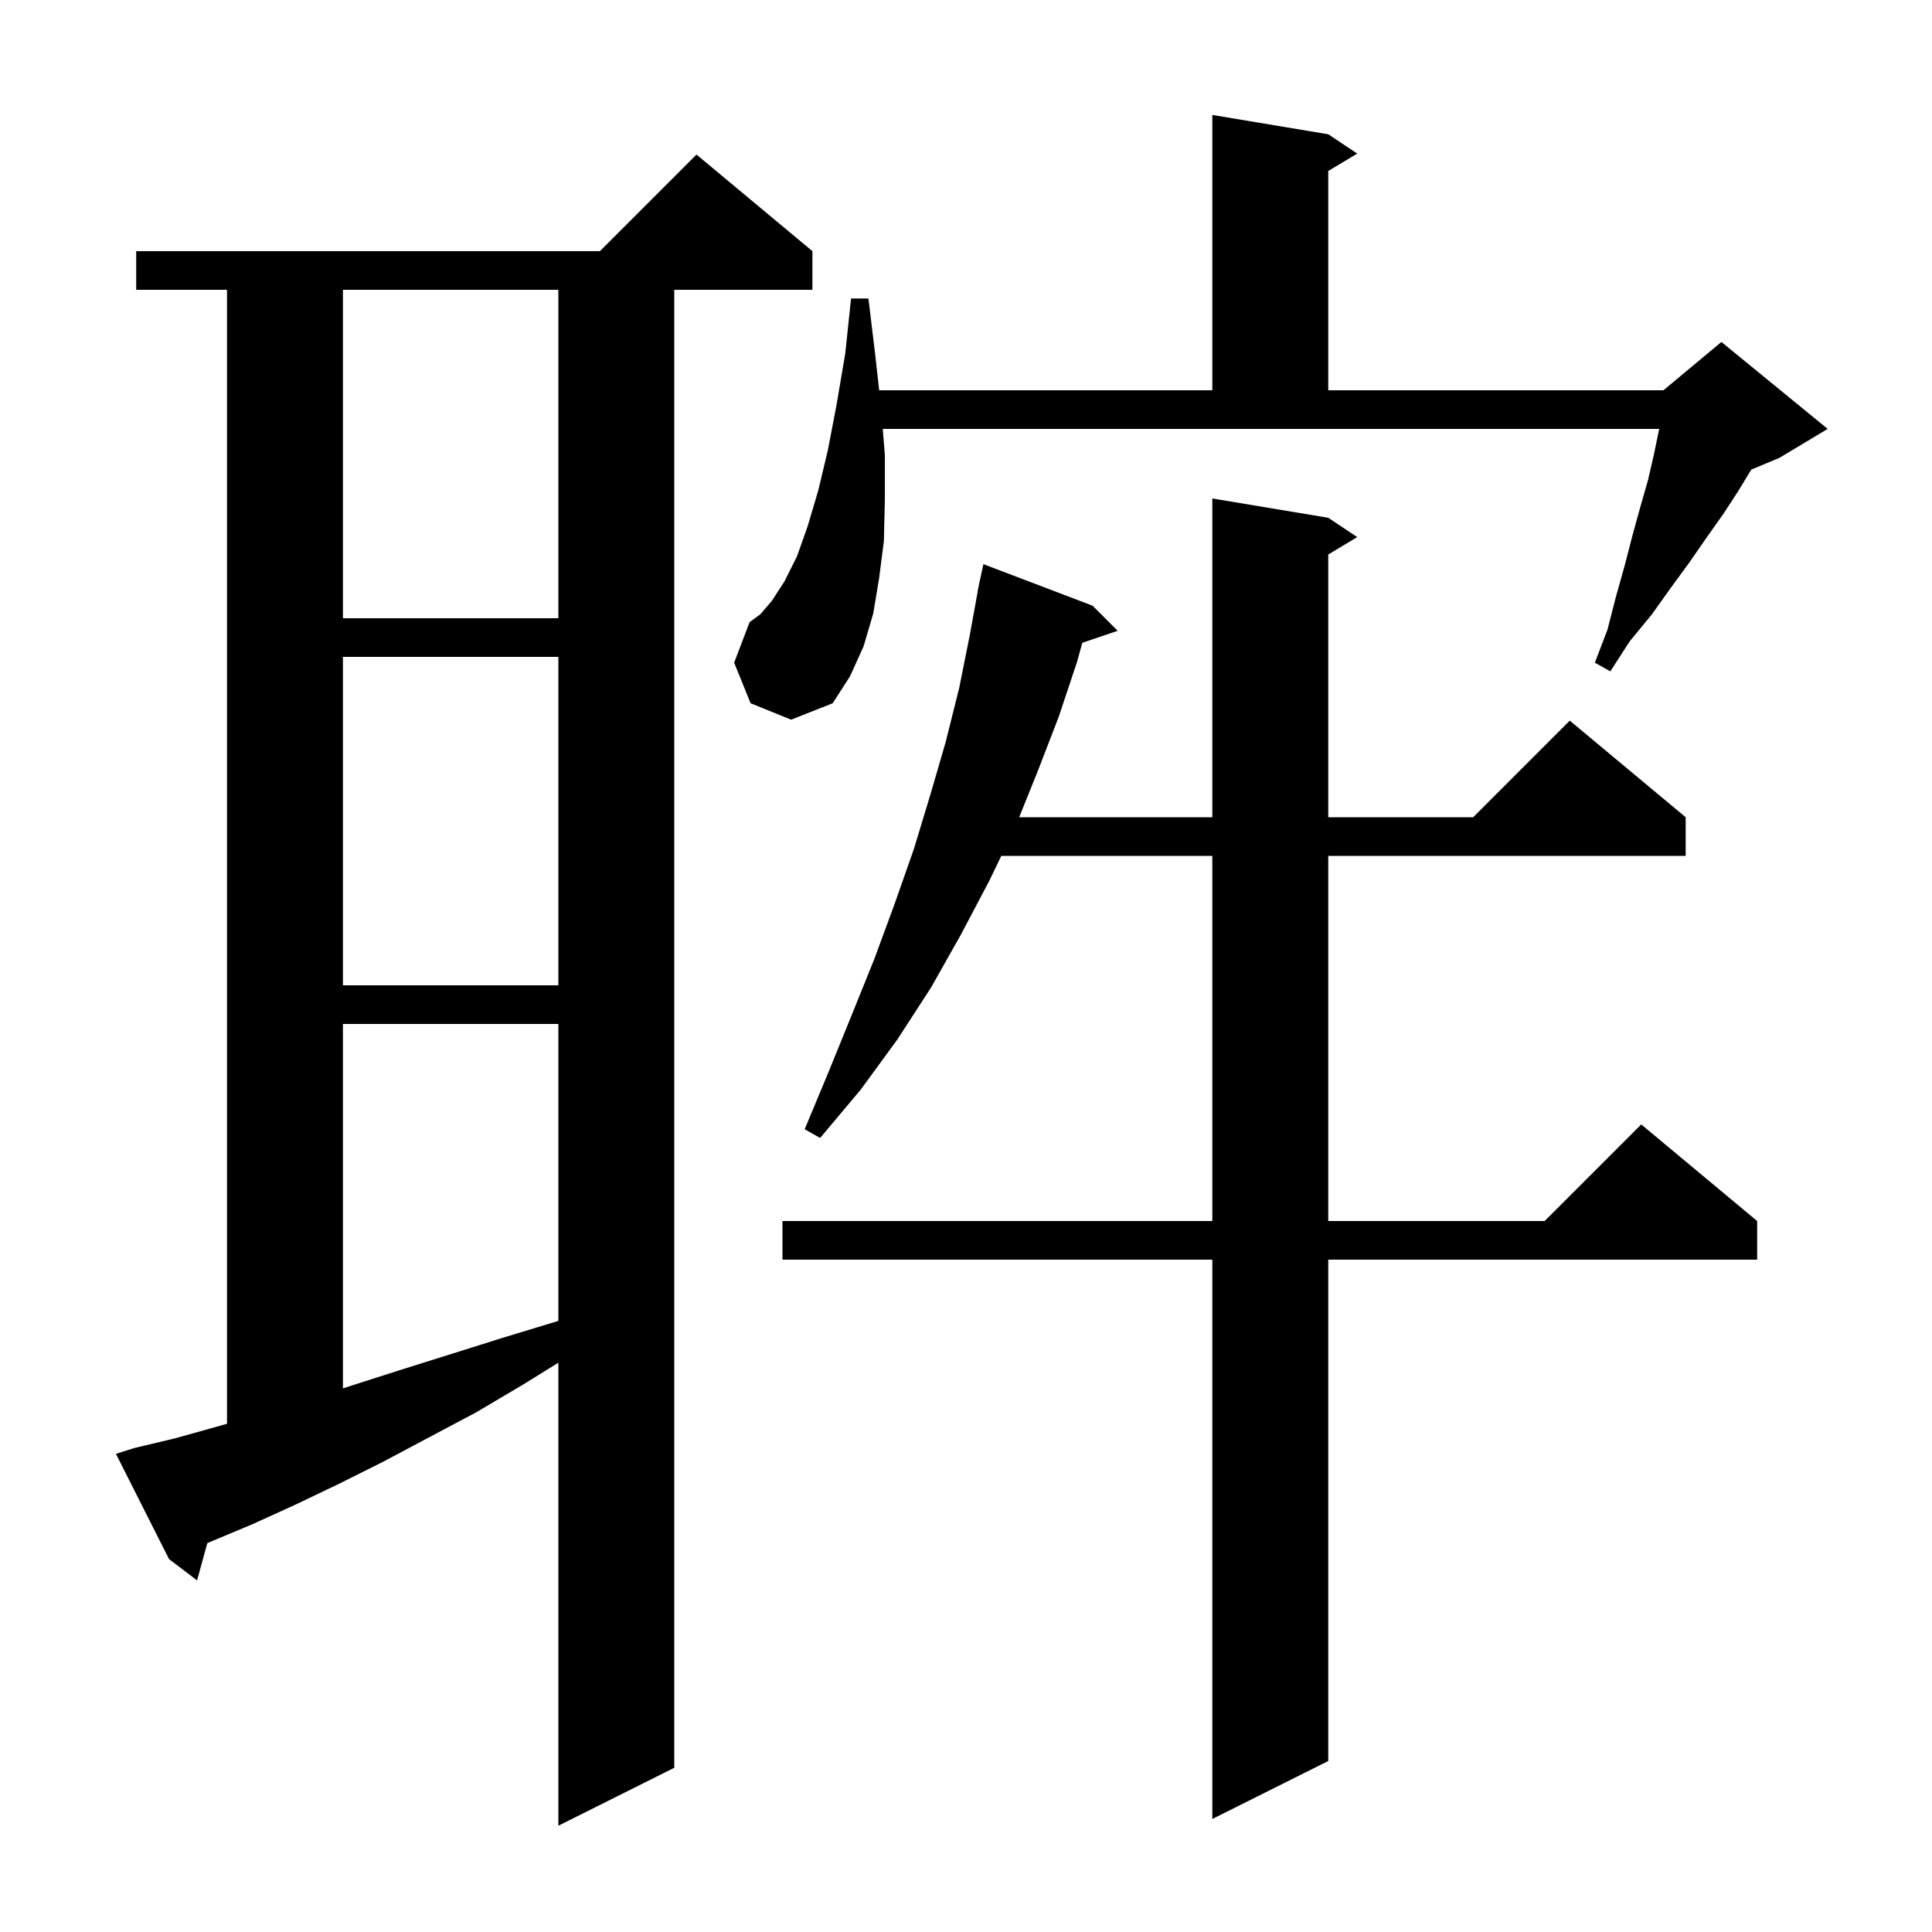 <svg xmlns="http://www.w3.org/2000/svg" xmlns:xlink="http://www.w3.org/1999/xlink" version="1.1" baseProfile="full" viewBox="0 0 200 200" width="200" height="200"><g fill="currentColor"><path d="M 13.9 149.9 L 18.1 148.9 L 22.4 147.7 L 23.5 147.389 L 23.5 30.0 L 14.1 30.0 L 14.1 26.0 L 62.1 26.0 L 72.1 16.0 L 84.1 26.0 L 84.1 30.0 L 69.8 30.0 L 69.8 183.0 L 57.8 189.0 L 57.8 141.068 L 54.2 143.3 L 49.3 146.2 L 44.4 148.8 L 39.7 151.3 L 35.1 153.6 L 30.5 155.8 L 26.1 157.8 L 21.463 159.741 L 20.4 163.6 L 17.5 161.4 L 12.0 150.5 Z M 137.5 53.6 L 140.5 55.6 L 137.5 57.4 L 137.5 84.6 L 152.5 84.6 L 162.5 74.6 L 174.5 84.6 L 174.5 88.6 L 137.5 88.6 L 137.5 126.4 L 159.9 126.4 L 169.9 116.4 L 181.9 126.4 L 181.9 130.4 L 137.5 130.4 L 137.5 182.3 L 125.5 188.3 L 125.5 130.4 L 81.0 130.4 L 81.0 126.4 L 125.5 126.4 L 125.5 88.6 L 103.654 88.6 L 102.4 91.2 L 99.5 96.7 L 96.4 102.2 L 92.9 107.6 L 89.1 112.8 L 84.9 117.8 L 83.3 116.9 L 85.8 110.9 L 88.2 105.0 L 90.5 99.3 L 92.6 93.6 L 94.6 87.9 L 96.3 82.3 L 97.9 76.8 L 99.3 71.2 L 100.4 65.7 L 101.218 61.202 L 101.2 61.2 L 101.32 60.64 L 101.4 60.2 L 101.414 60.203 L 101.8 58.4 L 113.1 62.7 L 115.7 65.3 L 112.04 66.542 L 111.5 68.5 L 109.6 74.2 L 107.4 79.9 L 105.504 84.6 L 125.5 84.6 L 125.5 51.6 Z M 35.5 106.0 L 35.5 143.727 L 36.5 143.4 L 41.5 141.8 L 46.6 140.2 L 52.0 138.5 L 57.6 136.8 L 57.8 136.741 L 57.8 106.0 Z M 35.5 68.0 L 35.5 102.0 L 57.8 102.0 L 57.8 68.0 Z M 77.7 72.8 L 76.0 68.6 L 77.6 64.4 L 78.7 63.6 L 79.9 62.2 L 81.2 60.2 L 82.5 57.6 L 83.6 54.5 L 84.7 50.8 L 85.7 46.6 L 86.6 41.9 L 87.5 36.6 L 88.1 30.9 L 89.9 30.9 L 90.6 36.7 L 91.011 40.4 L 125.5 40.4 L 125.5 11.9 L 137.5 13.9 L 140.5 15.9 L 137.5 17.7 L 137.5 40.4 L 172.2 40.4 L 178.2 35.4 L 189.2 44.4 L 184.2 47.4 L 181.293 48.611 L 179.9 50.9 L 178.4 53.2 L 176.7 55.6 L 174.9 58.2 L 173.0 60.8 L 171.0 63.6 L 168.7 66.4 L 166.7 69.5 L 165.1 68.6 L 166.4 65.2 L 167.3 61.7 L 168.2 58.5 L 169.0 55.4 L 169.8 52.5 L 170.6 49.7 L 171.2 47.1 L 171.7 44.7 L 171.765 44.4 L 91.384 44.4 L 91.6 47.1 L 91.6 51.7 L 91.5 56.0 L 91.0 59.9 L 90.4 63.5 L 89.4 66.9 L 88.0 70.0 L 86.2 72.8 L 81.9 74.5 Z M 35.5 30.0 L 35.5 64.0 L 57.8 64.0 L 57.8 30.0 Z "/></g></svg>